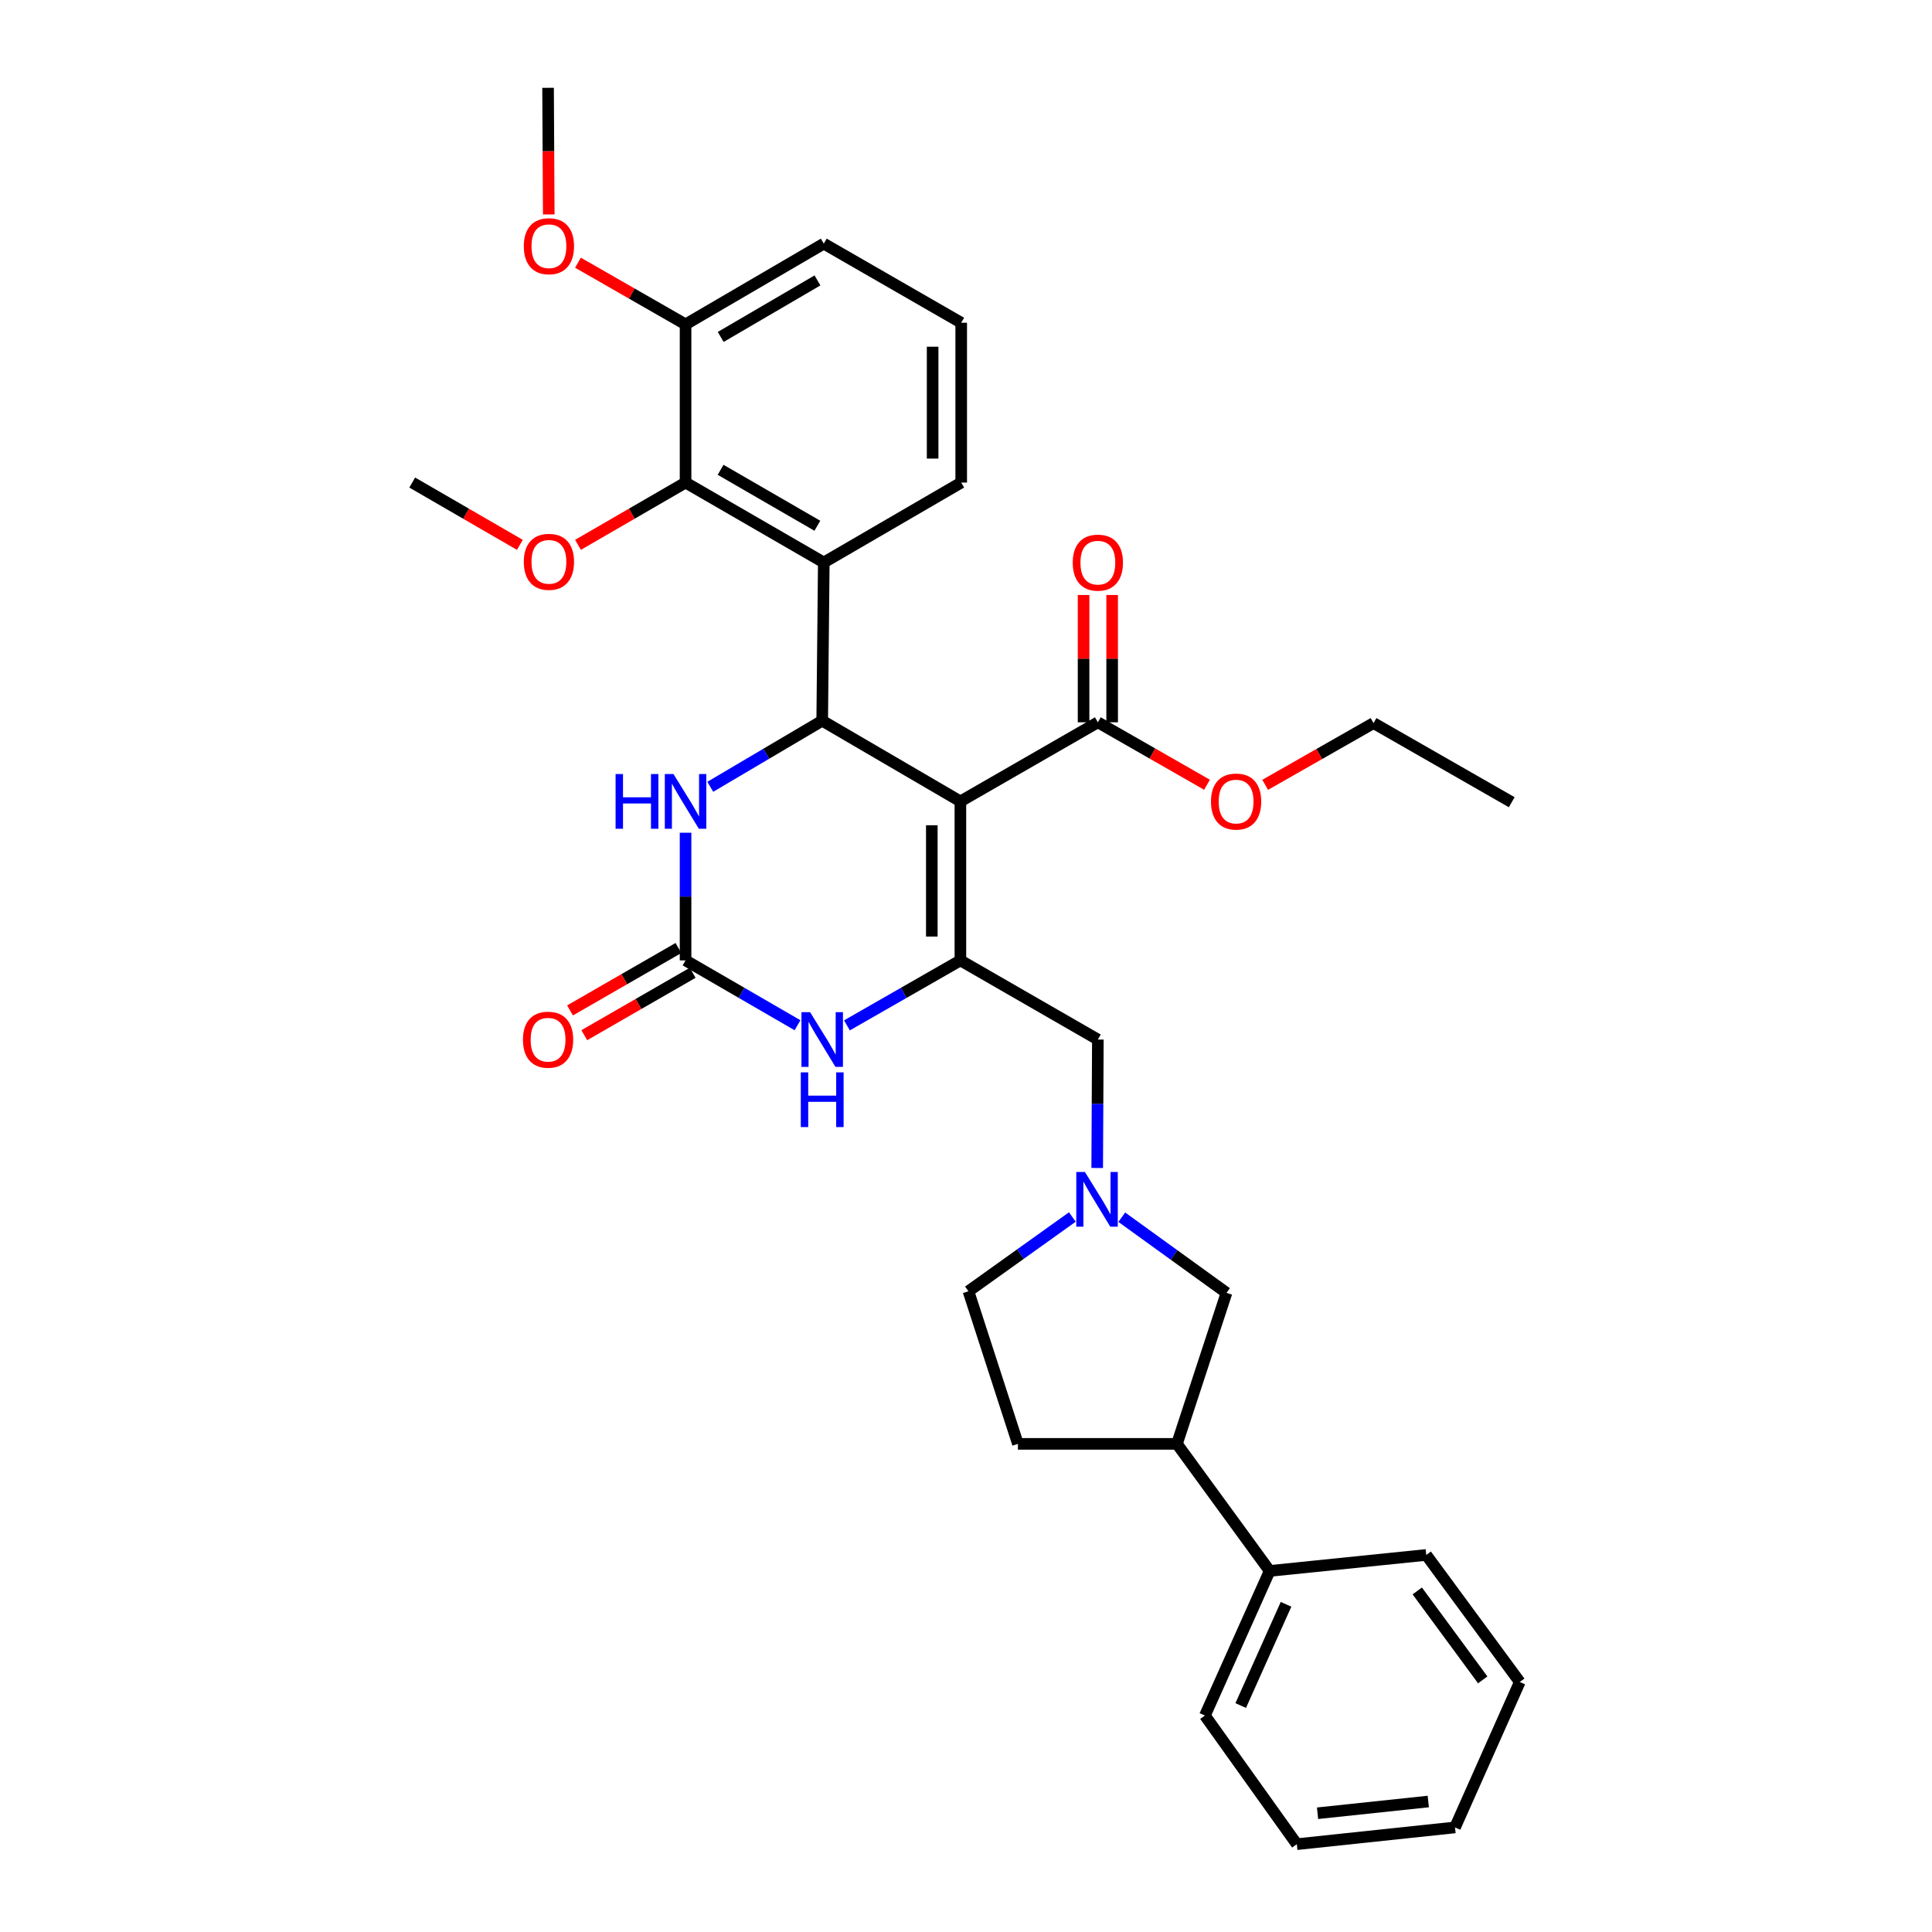<?xml version='1.0' encoding='iso-8859-1'?>
<svg version='1.1' baseProfile='full'
              xmlns='http://www.w3.org/2000/svg'
                      xmlns:rdkit='http://www.rdkit.org/xml'
                      xmlns:xlink='http://www.w3.org/1999/xlink'
                  xml:space='preserve'
width='1000px' height='1000px' viewBox='0 0 1000 1000'>
<!-- END OF HEADER -->
<rect style='opacity:1.0;fill:#FFFFFF;stroke:none' width='1000' height='1000' x='0' y='0'> </rect>
<path class='bond-0' d='M 497.099,414.804 L 425.57,373.04' style='fill:none;fill-rule:evenodd;stroke:#000000;stroke-width:6px;stroke-linecap:butt;stroke-linejoin:miter;stroke-opacity:1' />
<path class='bond-1' d='M 497.099,414.804 L 497.099,497.099' style='fill:none;fill-rule:evenodd;stroke:#000000;stroke-width:6px;stroke-linecap:butt;stroke-linejoin:miter;stroke-opacity:1' />
<path class='bond-1' d='M 482.307,427.148 L 482.307,484.755' style='fill:none;fill-rule:evenodd;stroke:#000000;stroke-width:6px;stroke-linecap:butt;stroke-linejoin:miter;stroke-opacity:1' />
<path class='bond-6' d='M 497.099,414.804 L 568.25,373.862' style='fill:none;fill-rule:evenodd;stroke:#000000;stroke-width:6px;stroke-linecap:butt;stroke-linejoin:miter;stroke-opacity:1' />
<path class='bond-3' d='M 425.57,373.04 L 426.391,291.14' style='fill:none;fill-rule:evenodd;stroke:#000000;stroke-width:6px;stroke-linecap:butt;stroke-linejoin:miter;stroke-opacity:1' />
<path class='bond-5' d='M 425.57,373.04 L 396.604,390.145' style='fill:none;fill-rule:evenodd;stroke:#000000;stroke-width:6px;stroke-linecap:butt;stroke-linejoin:miter;stroke-opacity:1' />
<path class='bond-5' d='M 396.604,390.145 L 367.639,407.249' style='fill:none;fill-rule:evenodd;stroke:#0000FF;stroke-width:6px;stroke-linecap:butt;stroke-linejoin:miter;stroke-opacity:1' />
<path class='bond-4' d='M 497.099,497.099 L 467.735,513.917' style='fill:none;fill-rule:evenodd;stroke:#000000;stroke-width:6px;stroke-linecap:butt;stroke-linejoin:miter;stroke-opacity:1' />
<path class='bond-4' d='M 467.735,513.917 L 438.37,530.734' style='fill:none;fill-rule:evenodd;stroke:#0000FF;stroke-width:6px;stroke-linecap:butt;stroke-linejoin:miter;stroke-opacity:1' />
<path class='bond-9' d='M 497.099,497.099 L 568.25,538.066' style='fill:none;fill-rule:evenodd;stroke:#000000;stroke-width:6px;stroke-linecap:butt;stroke-linejoin:miter;stroke-opacity:1' />
<path class='bond-2' d='M 354.846,497.099 L 383.816,513.88' style='fill:none;fill-rule:evenodd;stroke:#000000;stroke-width:6px;stroke-linecap:butt;stroke-linejoin:miter;stroke-opacity:1' />
<path class='bond-2' d='M 383.816,513.88 L 412.786,530.661' style='fill:none;fill-rule:evenodd;stroke:#0000FF;stroke-width:6px;stroke-linecap:butt;stroke-linejoin:miter;stroke-opacity:1' />
<path class='bond-12' d='M 351.156,490.689 L 323.098,506.84' style='fill:none;fill-rule:evenodd;stroke:#000000;stroke-width:6px;stroke-linecap:butt;stroke-linejoin:miter;stroke-opacity:1' />
<path class='bond-12' d='M 323.098,506.84 L 295.041,522.991' style='fill:none;fill-rule:evenodd;stroke:#FF0000;stroke-width:6px;stroke-linecap:butt;stroke-linejoin:miter;stroke-opacity:1' />
<path class='bond-12' d='M 358.535,503.509 L 330.478,519.66' style='fill:none;fill-rule:evenodd;stroke:#000000;stroke-width:6px;stroke-linecap:butt;stroke-linejoin:miter;stroke-opacity:1' />
<path class='bond-12' d='M 330.478,519.66 L 302.421,535.811' style='fill:none;fill-rule:evenodd;stroke:#FF0000;stroke-width:6px;stroke-linecap:butt;stroke-linejoin:miter;stroke-opacity:1' />
<path class='bond-33' d='M 354.846,497.099 L 354.846,464.06' style='fill:none;fill-rule:evenodd;stroke:#000000;stroke-width:6px;stroke-linecap:butt;stroke-linejoin:miter;stroke-opacity:1' />
<path class='bond-33' d='M 354.846,464.06 L 354.846,431.021' style='fill:none;fill-rule:evenodd;stroke:#0000FF;stroke-width:6px;stroke-linecap:butt;stroke-linejoin:miter;stroke-opacity:1' />
<path class='bond-7' d='M 426.391,291.14 L 354.846,249.77' style='fill:none;fill-rule:evenodd;stroke:#000000;stroke-width:6px;stroke-linecap:butt;stroke-linejoin:miter;stroke-opacity:1' />
<path class='bond-7' d='M 423.064,272.129 L 372.982,243.17' style='fill:none;fill-rule:evenodd;stroke:#000000;stroke-width:6px;stroke-linecap:butt;stroke-linejoin:miter;stroke-opacity:1' />
<path class='bond-20' d='M 426.391,291.14 L 497.518,249.77' style='fill:none;fill-rule:evenodd;stroke:#000000;stroke-width:6px;stroke-linecap:butt;stroke-linejoin:miter;stroke-opacity:1' />
<path class='bond-14' d='M 575.647,373.862 L 575.647,340.915' style='fill:none;fill-rule:evenodd;stroke:#000000;stroke-width:6px;stroke-linecap:butt;stroke-linejoin:miter;stroke-opacity:1' />
<path class='bond-14' d='M 575.647,340.915 L 575.647,307.968' style='fill:none;fill-rule:evenodd;stroke:#FF0000;stroke-width:6px;stroke-linecap:butt;stroke-linejoin:miter;stroke-opacity:1' />
<path class='bond-14' d='M 560.854,373.862 L 560.854,340.915' style='fill:none;fill-rule:evenodd;stroke:#000000;stroke-width:6px;stroke-linecap:butt;stroke-linejoin:miter;stroke-opacity:1' />
<path class='bond-14' d='M 560.854,340.915 L 560.854,307.968' style='fill:none;fill-rule:evenodd;stroke:#FF0000;stroke-width:6px;stroke-linecap:butt;stroke-linejoin:miter;stroke-opacity:1' />
<path class='bond-19' d='M 568.25,373.862 L 596.497,390.024' style='fill:none;fill-rule:evenodd;stroke:#000000;stroke-width:6px;stroke-linecap:butt;stroke-linejoin:miter;stroke-opacity:1' />
<path class='bond-19' d='M 596.497,390.024 L 624.744,406.186' style='fill:none;fill-rule:evenodd;stroke:#FF0000;stroke-width:6px;stroke-linecap:butt;stroke-linejoin:miter;stroke-opacity:1' />
<path class='bond-13' d='M 354.846,249.77 L 354.846,167.894' style='fill:none;fill-rule:evenodd;stroke:#000000;stroke-width:6px;stroke-linecap:butt;stroke-linejoin:miter;stroke-opacity:1' />
<path class='bond-18' d='M 354.846,249.77 L 327.005,265.89' style='fill:none;fill-rule:evenodd;stroke:#000000;stroke-width:6px;stroke-linecap:butt;stroke-linejoin:miter;stroke-opacity:1' />
<path class='bond-18' d='M 327.005,265.89 L 299.165,282.01' style='fill:none;fill-rule:evenodd;stroke:#FF0000;stroke-width:6px;stroke-linecap:butt;stroke-linejoin:miter;stroke-opacity:1' />
<path class='bond-8' d='M 567.907,604.552 L 568.079,571.309' style='fill:none;fill-rule:evenodd;stroke:#0000FF;stroke-width:6px;stroke-linecap:butt;stroke-linejoin:miter;stroke-opacity:1' />
<path class='bond-8' d='M 568.079,571.309 L 568.25,538.066' style='fill:none;fill-rule:evenodd;stroke:#000000;stroke-width:6px;stroke-linecap:butt;stroke-linejoin:miter;stroke-opacity:1' />
<path class='bond-10' d='M 580.63,630.029 L 607.731,649.602' style='fill:none;fill-rule:evenodd;stroke:#0000FF;stroke-width:6px;stroke-linecap:butt;stroke-linejoin:miter;stroke-opacity:1' />
<path class='bond-10' d='M 607.731,649.602 L 634.833,669.176' style='fill:none;fill-rule:evenodd;stroke:#000000;stroke-width:6px;stroke-linecap:butt;stroke-linejoin:miter;stroke-opacity:1' />
<path class='bond-17' d='M 555.038,629.919 L 528.152,649.136' style='fill:none;fill-rule:evenodd;stroke:#0000FF;stroke-width:6px;stroke-linecap:butt;stroke-linejoin:miter;stroke-opacity:1' />
<path class='bond-17' d='M 528.152,649.136 L 501.266,668.354' style='fill:none;fill-rule:evenodd;stroke:#000000;stroke-width:6px;stroke-linecap:butt;stroke-linejoin:miter;stroke-opacity:1' />
<path class='bond-11' d='M 634.833,669.176 L 609.192,747.345' style='fill:none;fill-rule:evenodd;stroke:#000000;stroke-width:6px;stroke-linecap:butt;stroke-linejoin:miter;stroke-opacity:1' />
<path class='bond-16' d='M 609.192,747.345 L 657.177,813.114' style='fill:none;fill-rule:evenodd;stroke:#000000;stroke-width:6px;stroke-linecap:butt;stroke-linejoin:miter;stroke-opacity:1' />
<path class='bond-34' d='M 609.192,747.345 L 526.873,747.345' style='fill:none;fill-rule:evenodd;stroke:#000000;stroke-width:6px;stroke-linecap:butt;stroke-linejoin:miter;stroke-opacity:1' />
<path class='bond-21' d='M 354.846,167.894 L 327.003,151.935' style='fill:none;fill-rule:evenodd;stroke:#000000;stroke-width:6px;stroke-linecap:butt;stroke-linejoin:miter;stroke-opacity:1' />
<path class='bond-21' d='M 327.003,151.935 L 299.159,135.975' style='fill:none;fill-rule:evenodd;stroke:#FF0000;stroke-width:6px;stroke-linecap:butt;stroke-linejoin:miter;stroke-opacity:1' />
<path class='bond-35' d='M 354.846,167.894 L 426.391,126.106' style='fill:none;fill-rule:evenodd;stroke:#000000;stroke-width:6px;stroke-linecap:butt;stroke-linejoin:miter;stroke-opacity:1' />
<path class='bond-35' d='M 373.038,174.399 L 423.12,145.147' style='fill:none;fill-rule:evenodd;stroke:#000000;stroke-width:6px;stroke-linecap:butt;stroke-linejoin:miter;stroke-opacity:1' />
<path class='bond-15' d='M 526.873,747.345 L 501.266,668.354' style='fill:none;fill-rule:evenodd;stroke:#000000;stroke-width:6px;stroke-linecap:butt;stroke-linejoin:miter;stroke-opacity:1' />
<path class='bond-24' d='M 657.177,813.114 L 623.664,887.971' style='fill:none;fill-rule:evenodd;stroke:#000000;stroke-width:6px;stroke-linecap:butt;stroke-linejoin:miter;stroke-opacity:1' />
<path class='bond-24' d='M 665.652,830.387 L 642.192,882.787' style='fill:none;fill-rule:evenodd;stroke:#000000;stroke-width:6px;stroke-linecap:butt;stroke-linejoin:miter;stroke-opacity:1' />
<path class='bond-25' d='M 657.177,813.114 L 738.223,804.83' style='fill:none;fill-rule:evenodd;stroke:#000000;stroke-width:6px;stroke-linecap:butt;stroke-linejoin:miter;stroke-opacity:1' />
<path class='bond-27' d='M 269.078,282.014 L 241.221,265.892' style='fill:none;fill-rule:evenodd;stroke:#FF0000;stroke-width:6px;stroke-linecap:butt;stroke-linejoin:miter;stroke-opacity:1' />
<path class='bond-27' d='M 241.221,265.892 L 213.365,249.77' style='fill:none;fill-rule:evenodd;stroke:#000000;stroke-width:6px;stroke-linecap:butt;stroke-linejoin:miter;stroke-opacity:1' />
<path class='bond-26' d='M 654.851,406.231 L 682.895,390.252' style='fill:none;fill-rule:evenodd;stroke:#FF0000;stroke-width:6px;stroke-linecap:butt;stroke-linejoin:miter;stroke-opacity:1' />
<path class='bond-26' d='M 682.895,390.252 L 710.939,374.273' style='fill:none;fill-rule:evenodd;stroke:#000000;stroke-width:6px;stroke-linecap:butt;stroke-linejoin:miter;stroke-opacity:1' />
<path class='bond-22' d='M 497.518,249.77 L 497.518,167.056' style='fill:none;fill-rule:evenodd;stroke:#000000;stroke-width:6px;stroke-linecap:butt;stroke-linejoin:miter;stroke-opacity:1' />
<path class='bond-22' d='M 482.726,237.363 L 482.726,179.463' style='fill:none;fill-rule:evenodd;stroke:#000000;stroke-width:6px;stroke-linecap:butt;stroke-linejoin:miter;stroke-opacity:1' />
<path class='bond-28' d='M 284.033,110.988 L 283.855,78.221' style='fill:none;fill-rule:evenodd;stroke:#FF0000;stroke-width:6px;stroke-linecap:butt;stroke-linejoin:miter;stroke-opacity:1' />
<path class='bond-28' d='M 283.855,78.221 L 283.678,45.455' style='fill:none;fill-rule:evenodd;stroke:#000000;stroke-width:6px;stroke-linecap:butt;stroke-linejoin:miter;stroke-opacity:1' />
<path class='bond-23' d='M 497.518,167.056 L 426.391,126.106' style='fill:none;fill-rule:evenodd;stroke:#000000;stroke-width:6px;stroke-linecap:butt;stroke-linejoin:miter;stroke-opacity:1' />
<path class='bond-31' d='M 623.664,887.971 L 671.238,954.545' style='fill:none;fill-rule:evenodd;stroke:#000000;stroke-width:6px;stroke-linecap:butt;stroke-linejoin:miter;stroke-opacity:1' />
<path class='bond-30' d='M 738.223,804.83 L 786.635,870.599' style='fill:none;fill-rule:evenodd;stroke:#000000;stroke-width:6px;stroke-linecap:butt;stroke-linejoin:miter;stroke-opacity:1' />
<path class='bond-30' d='M 733.572,823.464 L 767.461,869.502' style='fill:none;fill-rule:evenodd;stroke:#000000;stroke-width:6px;stroke-linecap:butt;stroke-linejoin:miter;stroke-opacity:1' />
<path class='bond-29' d='M 710.939,374.273 L 782.469,415.223' style='fill:none;fill-rule:evenodd;stroke:#000000;stroke-width:6px;stroke-linecap:butt;stroke-linejoin:miter;stroke-opacity:1' />
<path class='bond-32' d='M 786.635,870.599 L 753.114,945.867' style='fill:none;fill-rule:evenodd;stroke:#000000;stroke-width:6px;stroke-linecap:butt;stroke-linejoin:miter;stroke-opacity:1' />
<path class='bond-36' d='M 671.238,954.545 L 753.114,945.867' style='fill:none;fill-rule:evenodd;stroke:#000000;stroke-width:6px;stroke-linecap:butt;stroke-linejoin:miter;stroke-opacity:1' />
<path class='bond-36' d='M 681.961,938.534 L 739.274,932.459' style='fill:none;fill-rule:evenodd;stroke:#000000;stroke-width:6px;stroke-linecap:butt;stroke-linejoin:miter;stroke-opacity:1' />
<path  class='atom-5' d='M 419.31 523.906
L 428.59 538.906
Q 429.51 540.386, 430.99 543.066
Q 432.47 545.746, 432.55 545.906
L 432.55 523.906
L 436.31 523.906
L 436.31 552.226
L 432.43 552.226
L 422.47 535.826
Q 421.31 533.906, 420.07 531.706
Q 418.87 529.506, 418.51 528.826
L 418.51 552.226
L 414.83 552.226
L 414.83 523.906
L 419.31 523.906
' fill='#0000FF'/>
<path  class='atom-5' d='M 414.49 555.058
L 418.33 555.058
L 418.33 567.098
L 432.81 567.098
L 432.81 555.058
L 436.65 555.058
L 436.65 583.378
L 432.81 583.378
L 432.81 570.298
L 418.33 570.298
L 418.33 583.378
L 414.49 583.378
L 414.49 555.058
' fill='#0000FF'/>
<path  class='atom-6' d='M 318.626 400.644
L 322.466 400.644
L 322.466 412.684
L 336.946 412.684
L 336.946 400.644
L 340.786 400.644
L 340.786 428.964
L 336.946 428.964
L 336.946 415.884
L 322.466 415.884
L 322.466 428.964
L 318.626 428.964
L 318.626 400.644
' fill='#0000FF'/>
<path  class='atom-6' d='M 348.586 400.644
L 357.866 415.644
Q 358.786 417.124, 360.266 419.804
Q 361.746 422.484, 361.826 422.644
L 361.826 400.644
L 365.586 400.644
L 365.586 428.964
L 361.706 428.964
L 351.746 412.564
Q 350.586 410.644, 349.346 408.444
Q 348.146 406.244, 347.786 405.564
L 347.786 428.964
L 344.106 428.964
L 344.106 400.644
L 348.586 400.644
' fill='#0000FF'/>
<path  class='atom-9' d='M 561.563 606.62
L 570.843 621.62
Q 571.763 623.1, 573.243 625.78
Q 574.723 628.46, 574.803 628.62
L 574.803 606.62
L 578.563 606.62
L 578.563 634.94
L 574.683 634.94
L 564.723 618.54
Q 563.563 616.62, 562.323 614.42
Q 561.123 612.22, 560.763 611.54
L 560.763 634.94
L 557.083 634.94
L 557.083 606.62
L 561.563 606.62
' fill='#0000FF'/>
<path  class='atom-13' d='M 270.678 538.146
Q 270.678 531.346, 274.038 527.546
Q 277.398 523.746, 283.678 523.746
Q 289.958 523.746, 293.318 527.546
Q 296.678 531.346, 296.678 538.146
Q 296.678 545.026, 293.278 548.946
Q 289.878 552.826, 283.678 552.826
Q 277.438 552.826, 274.038 548.946
Q 270.678 545.066, 270.678 538.146
M 283.678 549.626
Q 287.998 549.626, 290.318 546.746
Q 292.678 543.826, 292.678 538.146
Q 292.678 532.586, 290.318 529.786
Q 287.998 526.946, 283.678 526.946
Q 279.358 526.946, 276.998 529.746
Q 274.678 532.546, 274.678 538.146
Q 274.678 543.866, 276.998 546.746
Q 279.358 549.626, 283.678 549.626
' fill='#FF0000'/>
<path  class='atom-15' d='M 555.25 291.22
Q 555.25 284.42, 558.61 280.62
Q 561.97 276.82, 568.25 276.82
Q 574.53 276.82, 577.89 280.62
Q 581.25 284.42, 581.25 291.22
Q 581.25 298.1, 577.85 302.02
Q 574.45 305.9, 568.25 305.9
Q 562.01 305.9, 558.61 302.02
Q 555.25 298.14, 555.25 291.22
M 568.25 302.7
Q 572.57 302.7, 574.89 299.82
Q 577.25 296.9, 577.25 291.22
Q 577.25 285.66, 574.89 282.86
Q 572.57 280.02, 568.25 280.02
Q 563.93 280.02, 561.57 282.82
Q 559.25 285.62, 559.25 291.22
Q 559.25 296.94, 561.57 299.82
Q 563.93 302.7, 568.25 302.7
' fill='#FF0000'/>
<path  class='atom-19' d='M 271.122 290.801
Q 271.122 284.001, 274.482 280.201
Q 277.842 276.401, 284.122 276.401
Q 290.402 276.401, 293.762 280.201
Q 297.122 284.001, 297.122 290.801
Q 297.122 297.681, 293.722 301.601
Q 290.322 305.481, 284.122 305.481
Q 277.882 305.481, 274.482 301.601
Q 271.122 297.721, 271.122 290.801
M 284.122 302.281
Q 288.442 302.281, 290.762 299.401
Q 293.122 296.481, 293.122 290.801
Q 293.122 285.241, 290.762 282.441
Q 288.442 279.601, 284.122 279.601
Q 279.802 279.601, 277.442 282.401
Q 275.122 285.201, 275.122 290.801
Q 275.122 296.521, 277.442 299.401
Q 279.802 302.281, 284.122 302.281
' fill='#FF0000'/>
<path  class='atom-20' d='M 626.805 414.884
Q 626.805 408.084, 630.165 404.284
Q 633.525 400.484, 639.805 400.484
Q 646.085 400.484, 649.445 404.284
Q 652.805 408.084, 652.805 414.884
Q 652.805 421.764, 649.405 425.684
Q 646.005 429.564, 639.805 429.564
Q 633.565 429.564, 630.165 425.684
Q 626.805 421.804, 626.805 414.884
M 639.805 426.364
Q 644.125 426.364, 646.445 423.484
Q 648.805 420.564, 648.805 414.884
Q 648.805 409.324, 646.445 406.524
Q 644.125 403.684, 639.805 403.684
Q 635.485 403.684, 633.125 406.484
Q 630.805 409.284, 630.805 414.884
Q 630.805 420.604, 633.125 423.484
Q 635.485 426.364, 639.805 426.364
' fill='#FF0000'/>
<path  class='atom-22' d='M 271.122 127.435
Q 271.122 120.635, 274.482 116.835
Q 277.842 113.035, 284.122 113.035
Q 290.402 113.035, 293.762 116.835
Q 297.122 120.635, 297.122 127.435
Q 297.122 134.315, 293.722 138.235
Q 290.322 142.115, 284.122 142.115
Q 277.882 142.115, 274.482 138.235
Q 271.122 134.355, 271.122 127.435
M 284.122 138.915
Q 288.442 138.915, 290.762 136.035
Q 293.122 133.115, 293.122 127.435
Q 293.122 121.875, 290.762 119.075
Q 288.442 116.235, 284.122 116.235
Q 279.802 116.235, 277.442 119.035
Q 275.122 121.835, 275.122 127.435
Q 275.122 133.155, 277.442 136.035
Q 279.802 138.915, 284.122 138.915
' fill='#FF0000'/>
</svg>
